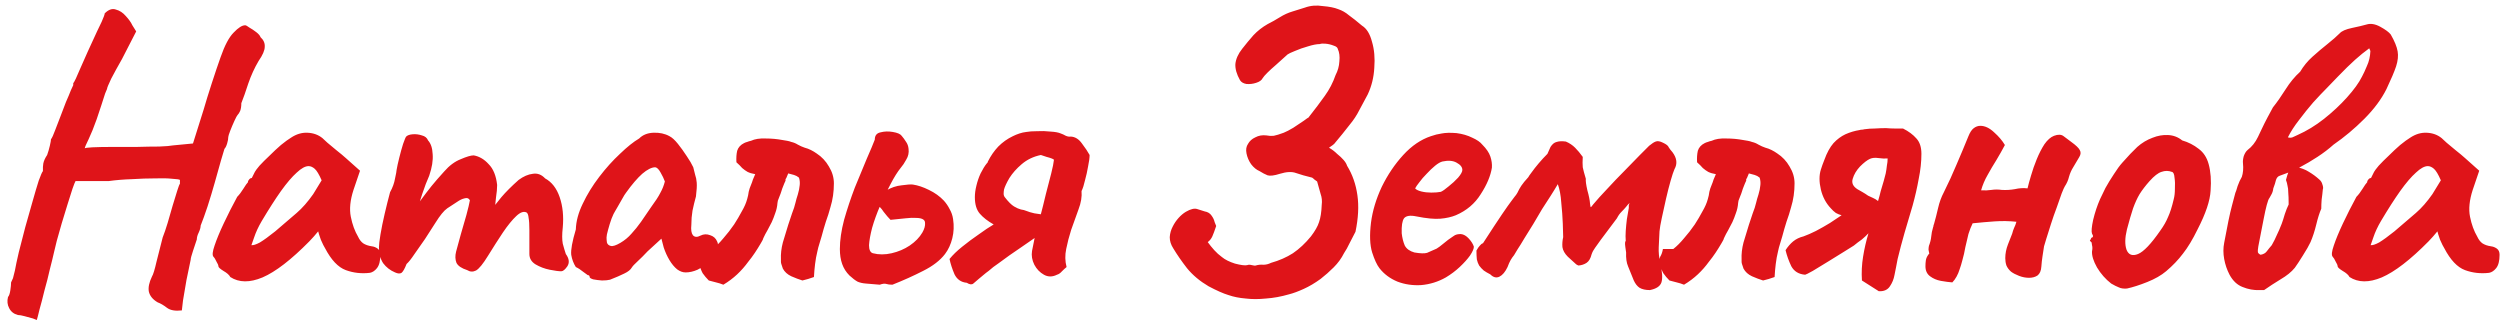 <?xml version="1.0" encoding="UTF-8"?> <svg xmlns="http://www.w3.org/2000/svg" width="228" height="30" viewBox="0 0 228 30" fill="none"> <path d="M3.355 29.185C3.355 29.185 3.238 29.138 3.005 29.045C2.772 28.975 2.515 28.905 2.235 28.835C1.978 28.765 1.78 28.73 1.64 28.73C1.267 28.637 0.998 28.427 0.835 28.1C0.672 27.797 0.637 27.458 0.73 27.085C0.823 26.992 0.893 26.793 0.94 26.49C0.987 26.187 1.01 25.942 1.01 25.755C1.103 25.568 1.162 25.44 1.185 25.37C1.208 25.277 1.267 25.043 1.36 24.67C1.43 24.273 1.547 23.725 1.71 23.025C1.897 22.302 2.095 21.532 2.305 20.715C2.538 19.898 2.76 19.117 2.97 18.37C3.18 17.623 3.367 16.993 3.53 16.48C3.717 15.967 3.845 15.675 3.915 15.605C3.915 15.605 3.915 15.57 3.915 15.5C3.915 15.407 3.915 15.313 3.915 15.22C3.915 15.22 3.927 15.115 3.95 14.905C3.997 14.672 4.113 14.415 4.3 14.135C4.393 13.878 4.475 13.598 4.545 13.295C4.615 12.992 4.65 12.793 4.65 12.7C4.743 12.583 4.872 12.303 5.035 11.86C5.222 11.393 5.397 10.938 5.56 10.495C5.7 10.122 5.852 9.725 6.015 9.305C6.202 8.885 6.353 8.523 6.47 8.22C6.61 7.917 6.68 7.765 6.68 7.765C6.68 7.672 6.68 7.625 6.68 7.625C6.68 7.602 6.68 7.59 6.68 7.59C6.773 7.497 6.995 7.03 7.345 6.19C7.718 5.327 8.22 4.218 8.85 2.865C8.943 2.678 9.083 2.387 9.27 1.99C9.457 1.57 9.55 1.313 9.55 1.22C9.9 0.87 10.238 0.753 10.565 0.87C10.915 0.963 11.218 1.162 11.475 1.465C11.755 1.768 11.953 2.048 12.07 2.305L12.42 2.865L11.125 5.385C10.752 6.038 10.425 6.633 10.145 7.17C9.888 7.707 9.76 8.022 9.76 8.115C9.76 8.115 9.702 8.255 9.585 8.535C9.492 8.815 9.375 9.177 9.235 9.62C9.095 10.04 8.955 10.46 8.815 10.88C8.558 11.603 8.313 12.21 8.08 12.7C7.847 13.167 7.73 13.447 7.73 13.54C7.73 13.493 7.963 13.458 8.43 13.435C8.92 13.412 9.527 13.4 10.25 13.4C10.973 13.4 11.708 13.4 12.455 13.4C13.225 13.377 13.913 13.365 14.52 13.365C15.127 13.342 15.547 13.307 15.78 13.26L17.6 13.085L18.58 9.97C18.767 9.317 19.012 8.523 19.315 7.59C19.618 6.657 19.887 5.863 20.12 5.21C20.493 4.137 20.89 3.39 21.31 2.97C21.73 2.527 22.08 2.305 22.36 2.305C22.43 2.305 22.558 2.375 22.745 2.515C22.955 2.632 23.165 2.772 23.375 2.935C23.585 3.098 23.713 3.25 23.76 3.39C24.04 3.647 24.168 3.938 24.145 4.265C24.145 4.592 23.958 5.023 23.585 5.56C23.212 6.19 22.897 6.878 22.64 7.625C22.407 8.348 22.197 8.943 22.01 9.41C22.01 9.69 21.975 9.923 21.905 10.11C21.835 10.273 21.753 10.402 21.66 10.495C21.613 10.542 21.52 10.717 21.38 11.02C21.24 11.323 21.112 11.627 20.995 11.93C20.878 12.233 20.82 12.42 20.82 12.49C20.82 12.653 20.785 12.852 20.715 13.085C20.645 13.318 20.563 13.482 20.47 13.575C20.423 13.715 20.318 14.065 20.155 14.625C19.992 15.185 19.805 15.85 19.595 16.62C19.385 17.367 19.163 18.102 18.93 18.825C18.697 19.525 18.487 20.108 18.3 20.575C18.3 20.738 18.242 20.948 18.125 21.205C18.008 21.438 17.95 21.648 17.95 21.835C17.857 22.115 17.74 22.465 17.6 22.885C17.46 23.305 17.39 23.573 17.39 23.69C17.273 24.227 17.145 24.845 17.005 25.545C16.888 26.245 16.783 26.863 16.69 27.4C16.62 27.937 16.585 28.24 16.585 28.31C15.978 28.38 15.523 28.298 15.22 28.065C14.917 27.832 14.637 27.668 14.38 27.575C13.937 27.318 13.668 26.992 13.575 26.595C13.505 26.222 13.598 25.767 13.855 25.23C13.972 25.043 14.112 24.588 14.275 23.865C14.462 23.118 14.648 22.383 14.835 21.66C14.975 21.31 15.127 20.867 15.29 20.33C15.453 19.793 15.605 19.268 15.745 18.755C15.908 18.218 16.048 17.763 16.165 17.39C16.282 17.017 16.363 16.807 16.41 16.76C16.41 16.667 16.41 16.585 16.41 16.515C16.41 16.445 16.41 16.41 16.41 16.41C16.363 16.363 16.13 16.328 15.71 16.305C15.29 16.258 14.753 16.247 14.1 16.27C13.47 16.27 12.782 16.293 12.035 16.34C11.288 16.363 10.577 16.422 9.9 16.515C9.643 16.515 9.27 16.515 8.78 16.515C8.313 16.515 7.987 16.515 7.8 16.515C7.543 16.515 7.322 16.515 7.135 16.515C6.972 16.515 6.89 16.515 6.89 16.515C6.843 16.585 6.75 16.818 6.61 17.215C6.493 17.612 6.342 18.09 6.155 18.65C5.992 19.21 5.817 19.782 5.63 20.365C5.467 20.948 5.315 21.485 5.175 21.975C5.058 22.442 4.977 22.78 4.93 22.99C4.837 23.41 4.708 23.935 4.545 24.565C4.405 25.195 4.242 25.837 4.055 26.49C3.892 27.167 3.74 27.75 3.6 28.24C3.483 28.73 3.402 29.045 3.355 29.185ZM21.003 25.265C20.91 25.078 20.7 24.892 20.373 24.705C20.07 24.518 19.919 24.378 19.919 24.285C19.919 24.192 19.86 24.052 19.744 23.865C19.65 23.655 19.557 23.503 19.463 23.41C19.347 23.27 19.382 22.932 19.569 22.395C19.755 21.835 20.035 21.158 20.409 20.365C20.782 19.572 21.19 18.767 21.634 17.95C21.82 17.763 22.007 17.518 22.194 17.215C22.38 16.912 22.52 16.713 22.613 16.62C22.613 16.527 22.648 16.445 22.718 16.375C22.788 16.282 22.87 16.235 22.963 16.235L23.244 15.675C23.29 15.582 23.43 15.395 23.663 15.115C23.92 14.835 24.224 14.532 24.573 14.205C24.924 13.855 25.273 13.528 25.623 13.225C25.997 12.922 26.3 12.7 26.534 12.56C27.023 12.233 27.525 12.082 28.038 12.105C28.575 12.128 29.03 12.292 29.404 12.595C29.474 12.665 29.625 12.805 29.858 13.015C30.115 13.225 30.395 13.458 30.698 13.715C31.025 13.972 31.305 14.205 31.538 14.415L32.834 15.57L32.239 17.32C31.935 18.253 31.854 19.07 31.994 19.77C32.133 20.47 32.355 21.077 32.658 21.59C32.775 21.847 32.927 22.045 33.114 22.185C33.324 22.325 33.592 22.418 33.919 22.465C34.105 22.488 34.28 22.558 34.444 22.675C34.607 22.792 34.688 22.978 34.688 23.235C34.688 23.795 34.584 24.203 34.373 24.46C34.187 24.693 33.977 24.833 33.743 24.88C32.974 24.973 32.239 24.892 31.538 24.635C30.838 24.378 30.209 23.713 29.648 22.64C29.555 22.5 29.427 22.243 29.264 21.87C29.123 21.473 29.042 21.217 29.018 21.1C28.925 21.217 28.797 21.368 28.634 21.555C28.494 21.718 28.354 21.87 28.213 22.01C26.557 23.69 25.134 24.787 23.944 25.3C22.777 25.79 21.797 25.778 21.003 25.265ZM22.928 22.36C23.092 22.383 23.349 22.302 23.698 22.115C24.049 21.905 24.515 21.567 25.099 21.1C25.892 20.423 26.545 19.863 27.058 19.42C27.572 18.977 28.073 18.405 28.564 17.705L29.334 16.445C29.1 15.908 28.89 15.558 28.703 15.395C28.517 15.232 28.33 15.15 28.143 15.15C27.84 15.15 27.479 15.348 27.058 15.745C26.639 16.118 26.16 16.678 25.623 17.425C25.11 18.148 24.527 19.058 23.873 20.155C23.57 20.668 23.337 21.17 23.174 21.66C23.01 22.127 22.928 22.36 22.928 22.36ZM36.029 24.845C35.585 24.658 35.224 24.378 34.944 24.005C34.687 23.608 34.559 23.13 34.559 22.57C34.559 22.337 34.605 21.94 34.699 21.38C34.792 20.82 34.92 20.19 35.084 19.49C35.247 18.79 35.41 18.137 35.574 17.53C35.807 17.11 35.959 16.69 36.029 16.27C36.122 15.85 36.169 15.593 36.169 15.5C36.215 15.22 36.297 14.847 36.414 14.38C36.53 13.913 36.647 13.493 36.764 13.12C36.904 12.723 36.997 12.502 37.044 12.455C37.16 12.338 37.359 12.268 37.639 12.245C37.919 12.222 38.199 12.257 38.479 12.35C38.759 12.42 38.945 12.572 39.039 12.805C39.295 13.085 39.435 13.505 39.459 14.065C39.505 14.625 39.4 15.278 39.144 16.025C38.934 16.492 38.724 17.04 38.514 17.67C38.304 18.3 38.117 18.883 37.954 19.42C37.814 19.933 37.732 20.283 37.709 20.47L36.449 20.435C36.845 20.062 37.219 19.677 37.569 19.28C37.919 18.86 38.175 18.533 38.339 18.3C38.735 17.763 39.074 17.32 39.354 16.97C39.657 16.597 40.042 16.153 40.509 15.64C40.975 15.103 41.477 14.73 42.014 14.52C42.55 14.287 42.947 14.17 43.204 14.17C43.717 14.263 44.172 14.532 44.569 14.975C44.989 15.395 45.245 16.025 45.339 16.865C45.339 17.192 45.304 17.577 45.234 18.02C45.187 18.463 45.164 18.685 45.164 18.685C45.164 18.685 45.35 18.452 45.724 17.985C46.12 17.518 46.645 16.993 47.299 16.41C47.742 16.083 48.174 15.897 48.594 15.85C49.014 15.78 49.387 15.92 49.714 16.27C50.32 16.597 50.764 17.168 51.044 17.985C51.324 18.802 51.417 19.723 51.324 20.75C51.254 21.357 51.254 21.847 51.324 22.22C51.417 22.57 51.51 22.885 51.604 23.165C51.907 23.585 51.954 23.958 51.744 24.285C51.534 24.588 51.347 24.74 51.184 24.74C50.95 24.74 50.6 24.693 50.134 24.6C49.667 24.507 49.235 24.343 48.839 24.11C48.465 23.877 48.279 23.562 48.279 23.165V20.995C48.279 20.482 48.255 20.108 48.209 19.875C48.185 19.618 48.127 19.455 48.034 19.385C47.777 19.245 47.462 19.35 47.089 19.7C46.715 20.05 46.307 20.552 45.864 21.205C45.444 21.835 44.989 22.547 44.499 23.34C44.055 24.063 43.694 24.507 43.414 24.67C43.134 24.81 42.865 24.798 42.609 24.635C42.095 24.472 41.769 24.25 41.629 23.97C41.512 23.667 41.5 23.328 41.594 22.955C41.71 22.558 41.85 22.045 42.014 21.415C42.2 20.785 42.375 20.178 42.539 19.595C42.702 18.988 42.807 18.545 42.854 18.265C42.76 18.078 42.597 18.02 42.364 18.09C42.154 18.137 41.932 18.242 41.699 18.405C41.419 18.592 41.115 18.79 40.789 19C40.485 19.21 40.124 19.653 39.704 20.33C39.424 20.773 39.109 21.263 38.759 21.8C38.409 22.313 38.082 22.78 37.779 23.2C37.499 23.62 37.265 23.912 37.079 24.075C36.915 24.495 36.764 24.763 36.624 24.88C36.484 24.973 36.285 24.962 36.029 24.845ZM55.631 25.51C55.444 25.557 55.199 25.58 54.896 25.58C54.592 25.557 54.324 25.522 54.091 25.475C53.881 25.405 53.776 25.335 53.776 25.265C53.776 25.148 53.717 25.09 53.601 25.09C53.601 25.09 53.472 24.997 53.216 24.81C52.959 24.6 52.726 24.448 52.516 24.355C52.306 24.028 52.166 23.655 52.096 23.235C52.049 22.792 52.189 22.022 52.516 20.925C52.539 20.178 52.749 19.397 53.146 18.58C53.542 17.74 54.044 16.923 54.651 16.13C55.257 15.337 55.887 14.637 56.541 14.03C57.194 13.4 57.777 12.933 58.291 12.63C58.617 12.303 59.049 12.128 59.586 12.105C60.146 12.082 60.636 12.187 61.056 12.42C61.289 12.537 61.546 12.77 61.826 13.12C62.106 13.47 62.374 13.843 62.631 14.24C62.887 14.613 63.086 14.952 63.226 15.255C63.296 15.512 63.354 15.745 63.401 15.955C63.471 16.142 63.517 16.375 63.541 16.655C63.564 16.935 63.541 17.355 63.471 17.915C63.354 18.335 63.249 18.767 63.156 19.21C63.086 19.63 63.051 20.062 63.051 20.505C63.004 20.948 63.051 21.263 63.191 21.45C63.354 21.637 63.587 21.648 63.891 21.485C64.171 21.345 64.462 21.333 64.766 21.45C65.069 21.543 65.279 21.73 65.396 22.01C65.536 22.267 65.501 22.605 65.291 23.025C65.151 23.328 64.929 23.62 64.626 23.9C64.322 24.18 63.984 24.413 63.611 24.6C63.237 24.763 62.876 24.845 62.526 24.845C62.269 24.845 62.012 24.752 61.756 24.565C61.499 24.355 61.266 24.075 61.056 23.725C60.846 23.375 60.671 22.99 60.531 22.57L60.321 21.765L59.061 22.92C58.757 23.247 58.454 23.55 58.151 23.83C57.871 24.087 57.696 24.273 57.626 24.39C57.509 24.6 57.276 24.787 56.926 24.95C56.599 25.113 56.167 25.3 55.631 25.51ZM56.576 22.15C56.972 21.917 57.311 21.637 57.591 21.31C57.894 20.983 58.186 20.622 58.466 20.225C58.746 19.805 59.049 19.362 59.376 18.895C59.772 18.358 60.052 17.927 60.216 17.6C60.402 17.273 60.542 16.923 60.636 16.55C60.542 16.293 60.414 16.025 60.251 15.745C60.087 15.442 59.924 15.278 59.761 15.255C59.434 15.255 59.037 15.453 58.571 15.85C58.127 16.247 57.637 16.818 57.101 17.565C57.007 17.682 56.891 17.868 56.751 18.125C56.611 18.382 56.471 18.627 56.331 18.86C56.214 19.07 56.132 19.21 56.086 19.28C56.016 19.373 55.911 19.595 55.771 19.945C55.654 20.272 55.549 20.61 55.456 20.96C55.362 21.287 55.316 21.52 55.316 21.66C55.316 21.8 55.327 21.952 55.351 22.115C55.397 22.278 55.514 22.383 55.701 22.43C55.887 22.477 56.179 22.383 56.576 22.15ZM65.971 25.965C65.737 25.872 65.516 25.802 65.306 25.755C65.096 25.708 64.874 25.65 64.641 25.58C64.431 25.37 64.244 25.148 64.081 24.915C63.941 24.658 63.847 24.39 63.801 24.11C63.708 23.807 63.708 23.573 63.801 23.41C63.917 23.223 63.999 22.99 64.046 22.71C64.209 22.71 64.361 22.71 64.501 22.71C64.664 22.71 64.828 22.71 64.991 22.71C65.317 22.453 65.644 22.127 65.971 21.73C66.321 21.333 66.647 20.913 66.951 20.47C67.207 20.073 67.441 19.677 67.651 19.28C67.884 18.883 68.047 18.51 68.141 18.16C68.211 17.927 68.257 17.705 68.281 17.495C68.328 17.285 68.397 17.075 68.491 16.865C68.561 16.702 68.619 16.538 68.666 16.375C68.736 16.212 68.806 16.048 68.876 15.885C68.596 15.838 68.362 15.768 68.176 15.675C68.013 15.582 67.849 15.465 67.686 15.325C67.546 15.162 67.371 14.987 67.161 14.8C67.138 14.403 67.161 14.053 67.231 13.75C67.324 13.447 67.534 13.213 67.861 13.05C67.954 13.003 68.047 12.968 68.141 12.945C68.257 12.898 68.374 12.863 68.491 12.84C68.841 12.677 69.284 12.607 69.821 12.63C70.358 12.63 70.871 12.677 71.361 12.77C71.501 12.793 71.641 12.817 71.781 12.84C71.921 12.863 72.049 12.898 72.166 12.945C72.376 12.992 72.574 13.073 72.761 13.19C72.971 13.307 73.181 13.4 73.391 13.47C73.578 13.517 73.764 13.587 73.951 13.68C74.138 13.773 74.312 13.878 74.476 13.995C74.942 14.298 75.316 14.695 75.596 15.185C75.899 15.675 76.051 16.188 76.051 16.725C76.051 17.495 75.946 18.218 75.736 18.895C75.619 19.338 75.479 19.782 75.316 20.225C75.176 20.668 75.047 21.112 74.931 21.555C74.861 21.788 74.791 22.022 74.721 22.255C74.651 22.465 74.593 22.687 74.546 22.92C74.453 23.293 74.382 23.678 74.336 24.075C74.289 24.448 74.254 24.845 74.231 25.265C74.067 25.312 73.892 25.37 73.706 25.44C73.543 25.487 73.368 25.533 73.181 25.58C72.877 25.487 72.539 25.358 72.166 25.195C71.816 25.032 71.559 24.798 71.396 24.495C71.373 24.425 71.349 24.355 71.326 24.285C71.302 24.215 71.279 24.145 71.256 24.075C71.233 24.005 71.221 23.935 71.221 23.865C71.221 23.795 71.221 23.725 71.221 23.655C71.198 23.165 71.256 22.652 71.396 22.115C71.559 21.555 71.722 21.018 71.886 20.505C72.002 20.132 72.119 19.782 72.236 19.455C72.376 19.105 72.481 18.778 72.551 18.475C72.597 18.265 72.668 18.02 72.761 17.74C72.854 17.437 72.912 17.145 72.936 16.865C72.959 16.632 72.936 16.41 72.866 16.2C72.726 16.083 72.574 16.002 72.411 15.955C72.248 15.908 72.073 15.862 71.886 15.815C71.886 15.815 71.828 15.955 71.711 16.235C71.688 16.258 71.664 16.293 71.641 16.34C71.641 16.387 71.641 16.433 71.641 16.48C71.571 16.62 71.501 16.783 71.431 16.97C71.361 17.133 71.302 17.297 71.256 17.46C71.233 17.53 71.209 17.6 71.186 17.67C71.162 17.74 71.139 17.798 71.116 17.845C71.046 18.008 70.987 18.16 70.941 18.3C70.918 18.417 70.906 18.487 70.906 18.51C70.882 18.837 70.812 19.152 70.696 19.455C70.603 19.735 70.498 20.003 70.381 20.26C70.264 20.493 70.136 20.738 69.996 20.995C69.856 21.228 69.728 21.473 69.611 21.73C69.588 21.823 69.552 21.905 69.506 21.975C69.459 22.045 69.412 22.127 69.366 22.22C69.203 22.5 69.028 22.78 68.841 23.06C68.654 23.34 68.456 23.608 68.246 23.865C67.942 24.285 67.604 24.67 67.231 25.02C66.858 25.37 66.438 25.685 65.971 25.965ZM80.236 25.965C79.699 25.918 79.279 25.883 78.975 25.86C78.672 25.837 78.415 25.778 78.206 25.685C77.996 25.568 77.751 25.382 77.471 25.125C77.167 24.822 76.945 24.472 76.805 24.075C76.665 23.678 76.596 23.223 76.596 22.71C76.596 21.917 76.724 21.03 76.981 20.05C77.26 19.07 77.587 18.09 77.96 17.11C78.357 16.13 78.719 15.255 79.046 14.485C79.395 13.692 79.641 13.108 79.781 12.735C79.781 12.362 79.956 12.14 80.305 12.07C80.656 11.977 81.029 11.965 81.425 12.035C81.846 12.105 82.114 12.222 82.231 12.385C82.371 12.548 82.499 12.723 82.615 12.91C82.755 13.097 82.837 13.318 82.861 13.575C82.907 13.925 82.837 14.252 82.65 14.555C82.487 14.858 82.324 15.103 82.16 15.29C81.857 15.663 81.542 16.165 81.216 16.795C80.889 17.402 80.574 18.055 80.27 18.755C79.967 19.455 79.722 20.132 79.535 20.785C79.372 21.415 79.279 21.94 79.255 22.36C79.255 22.78 79.372 23.025 79.606 23.095C80.142 23.235 80.714 23.235 81.32 23.095C81.927 22.955 82.475 22.722 82.966 22.395C83.479 22.045 83.864 21.648 84.121 21.205C84.307 20.878 84.389 20.587 84.365 20.33C84.365 20.05 84.121 19.898 83.63 19.875C83.304 19.852 82.954 19.863 82.581 19.91C82.207 19.957 81.752 20.003 81.216 20.05C81.029 19.863 80.819 19.618 80.585 19.315C80.376 18.988 80.177 18.79 79.99 18.72C80.084 18.113 80.352 17.67 80.796 17.39C81.262 17.11 81.74 16.947 82.231 16.9C82.721 16.83 83.059 16.807 83.246 16.83C83.712 16.9 84.202 17.063 84.716 17.32C85.252 17.577 85.707 17.903 86.081 18.3C86.29 18.533 86.466 18.79 86.606 19.07C86.769 19.35 86.874 19.653 86.921 19.98C87.014 20.587 86.99 21.17 86.85 21.73C86.71 22.29 86.489 22.768 86.186 23.165C85.742 23.748 85.077 24.262 84.191 24.705C83.327 25.148 82.394 25.568 81.391 25.965C81.157 25.965 80.971 25.942 80.831 25.895C80.691 25.848 80.492 25.872 80.236 25.965ZM97.657 12.455C98.053 12.478 98.392 12.688 98.672 13.085C98.975 13.482 99.208 13.832 99.372 14.135C99.372 14.392 99.325 14.742 99.232 15.185C99.162 15.605 99.068 16.025 98.952 16.445C98.858 16.865 98.753 17.192 98.637 17.425C98.683 17.938 98.59 18.498 98.357 19.105C98.147 19.712 97.925 20.33 97.692 20.96C97.505 21.543 97.353 22.127 97.237 22.71C97.12 23.27 97.132 23.818 97.272 24.355C97.155 24.448 97.015 24.577 96.852 24.74C96.712 24.903 96.56 25.008 96.397 25.055C95.977 25.265 95.58 25.265 95.207 25.055C94.833 24.845 94.542 24.542 94.332 24.145C94.122 23.725 94.052 23.305 94.122 22.885C94.168 22.628 94.25 22.22 94.367 21.66C94.507 21.1 94.67 20.482 94.857 19.805C95.043 19.105 95.218 18.405 95.382 17.705C95.568 17.005 95.732 16.375 95.872 15.815C96.012 15.255 96.093 14.847 96.117 14.59C96.117 14.543 96.047 14.497 95.907 14.45C95.79 14.403 95.638 14.357 95.452 14.31C95.265 14.24 95.09 14.182 94.927 14.135C94.25 14.275 93.667 14.555 93.177 14.975C92.71 15.372 92.337 15.792 92.057 16.235C91.8 16.678 91.637 17.028 91.567 17.285C91.543 17.425 91.532 17.553 91.532 17.67C91.532 17.787 91.567 17.892 91.637 17.985C91.963 18.405 92.243 18.685 92.477 18.825C92.71 18.965 92.92 19.058 93.107 19.105C93.293 19.128 93.468 19.175 93.632 19.245C93.795 19.315 94.028 19.385 94.332 19.455C94.658 19.502 94.973 19.548 95.277 19.595C95.58 19.642 95.778 19.677 95.872 19.7C96.152 19.863 96.163 20.108 95.907 20.435C95.65 20.738 95.358 21.007 95.032 21.24C94.448 21.637 93.807 22.08 93.107 22.57C92.407 23.037 91.73 23.515 91.077 24.005C90.913 24.122 90.75 24.238 90.587 24.355C90.447 24.472 90.307 24.588 90.167 24.705C90.003 24.822 89.84 24.95 89.677 25.09C89.537 25.207 89.397 25.323 89.257 25.44C89.093 25.58 88.93 25.72 88.767 25.86C88.627 25.977 88.428 25.953 88.172 25.79C87.658 25.743 87.285 25.487 87.052 25.02C86.842 24.53 86.69 24.063 86.597 23.62C86.9 23.247 87.285 22.873 87.752 22.5C88.242 22.103 88.743 21.73 89.257 21.38C89.77 21.007 90.225 20.703 90.622 20.47C90.085 20.167 89.665 19.84 89.362 19.49C89.058 19.14 88.907 18.638 88.907 17.985C88.907 17.658 88.953 17.308 89.047 16.935C89.14 16.538 89.268 16.165 89.432 15.815C89.618 15.442 89.805 15.138 89.992 14.905C90.038 14.858 90.062 14.835 90.062 14.835C90.062 14.812 90.073 14.777 90.097 14.73C90.353 14.217 90.668 13.762 91.042 13.365C91.438 12.968 91.882 12.653 92.372 12.42C92.558 12.327 92.757 12.245 92.967 12.175C93.177 12.105 93.387 12.058 93.597 12.035C93.853 11.988 94.18 11.965 94.577 11.965C94.997 11.942 95.405 11.953 95.802 12C96.222 12.023 96.537 12.082 96.747 12.175C96.887 12.222 97.038 12.292 97.202 12.385C97.365 12.455 97.517 12.478 97.657 12.455ZM113.611 27.225C113.028 27.178 112.503 27.073 112.036 26.91C111.569 26.77 110.963 26.502 110.216 26.105C109.423 25.638 108.769 25.09 108.256 24.46C107.766 23.83 107.346 23.223 106.996 22.64C106.786 22.313 106.681 21.975 106.681 21.625C106.704 21.275 106.798 20.948 106.961 20.645C107.101 20.365 107.276 20.108 107.486 19.875C107.696 19.642 107.918 19.455 108.151 19.315C108.594 19.058 108.944 18.977 109.201 19.07C109.481 19.163 109.703 19.233 109.866 19.28C110.146 19.327 110.356 19.455 110.496 19.665C110.636 19.852 110.729 20.05 110.776 20.26C110.846 20.447 110.893 20.563 110.916 20.61C110.776 21.03 110.659 21.345 110.566 21.555C110.473 21.765 110.333 21.94 110.146 22.08C110.333 22.337 110.531 22.582 110.741 22.815C110.951 23.048 111.184 23.258 111.441 23.445C111.721 23.678 112.118 23.877 112.631 24.04C113.168 24.18 113.541 24.227 113.751 24.18C113.844 24.133 113.984 24.133 114.171 24.18C114.358 24.227 114.474 24.238 114.521 24.215C114.754 24.145 114.988 24.122 115.221 24.145C115.454 24.145 115.688 24.087 115.921 23.97C116.668 23.76 117.333 23.468 117.916 23.095C118.499 22.698 119.048 22.185 119.561 21.555C119.934 21.065 120.179 20.633 120.296 20.26C120.436 19.863 120.518 19.338 120.541 18.685C120.588 18.335 120.553 17.997 120.436 17.67C120.343 17.32 120.238 16.947 120.121 16.55C120.051 16.503 119.969 16.445 119.876 16.375C119.806 16.305 119.736 16.247 119.666 16.2C119.083 16.06 118.593 15.92 118.196 15.78C117.823 15.64 117.333 15.663 116.726 15.85C116.213 16.013 115.839 16.06 115.606 15.99C115.373 15.897 115.128 15.768 114.871 15.605C114.591 15.488 114.334 15.278 114.101 14.975C113.891 14.672 113.751 14.345 113.681 13.995C113.611 13.645 113.658 13.353 113.821 13.12C113.961 12.863 114.183 12.665 114.486 12.525C114.789 12.362 115.128 12.303 115.501 12.35C115.734 12.397 115.956 12.408 116.166 12.385C116.399 12.338 116.703 12.245 117.076 12.105C117.309 12.012 117.601 11.86 117.951 11.65C118.301 11.417 118.616 11.207 118.896 11.02C119.176 10.81 119.316 10.717 119.316 10.74C119.923 9.97 120.424 9.305 120.821 8.745C121.241 8.162 121.568 7.532 121.801 6.855C122.011 6.458 122.128 6.038 122.151 5.595C122.198 5.152 122.151 4.778 122.011 4.475C121.988 4.335 121.859 4.23 121.626 4.16C121.393 4.067 121.148 4.008 120.891 3.985C120.658 3.962 120.483 3.973 120.366 4.02C120.086 4.02 119.724 4.09 119.281 4.23C118.861 4.347 118.464 4.487 118.091 4.65C117.741 4.79 117.519 4.895 117.426 4.965C117.053 5.292 116.703 5.607 116.376 5.91C116.049 6.19 115.781 6.435 115.571 6.645C115.361 6.855 115.221 7.018 115.151 7.135C115.058 7.322 114.859 7.462 114.556 7.555C114.276 7.648 113.984 7.683 113.681 7.66C113.401 7.613 113.203 7.497 113.086 7.31C112.783 6.773 112.643 6.283 112.666 5.84C112.713 5.373 112.923 4.907 113.296 4.44C113.623 4.02 113.961 3.612 114.311 3.215C114.684 2.818 115.116 2.48 115.606 2.2C115.979 2.013 116.353 1.803 116.726 1.57C117.099 1.337 117.484 1.162 117.881 1.045C118.114 0.975 118.488 0.858 119.001 0.695C119.514 0.508 120.063 0.462 120.646 0.555C121.229 0.602 121.696 0.695 122.046 0.835C122.396 0.952 122.723 1.138 123.026 1.395C123.353 1.628 123.749 1.943 124.216 2.34C124.636 2.597 124.939 3.087 125.126 3.81C125.336 4.51 125.406 5.303 125.336 6.19C125.289 7.053 125.091 7.858 124.741 8.605C124.484 9.072 124.228 9.55 123.971 10.04C123.738 10.507 123.446 10.95 123.096 11.37C122.863 11.673 122.641 11.953 122.431 12.21C122.244 12.443 122.023 12.712 121.766 13.015C121.743 13.062 121.673 13.132 121.556 13.225C121.463 13.295 121.346 13.377 121.206 13.47C121.486 13.633 121.731 13.82 121.941 14.03C122.174 14.217 122.373 14.403 122.536 14.59C122.699 14.777 122.804 14.952 122.851 15.115C123.341 15.908 123.656 16.807 123.796 17.81C123.936 18.79 123.878 19.898 123.621 21.135C123.411 21.532 123.224 21.893 123.061 22.22C122.921 22.523 122.758 22.815 122.571 23.095C122.338 23.562 122.023 23.993 121.626 24.39C121.253 24.763 120.856 25.113 120.436 25.44C119.923 25.813 119.409 26.117 118.896 26.35C118.383 26.583 117.939 26.747 117.566 26.84C116.843 27.05 116.143 27.178 115.466 27.225C114.789 27.295 114.171 27.295 113.611 27.225ZM131.861 25.3C131.161 25.697 130.414 25.93 129.621 26C128.851 26.047 128.128 25.942 127.451 25.685C126.774 25.405 126.226 24.997 125.806 24.46C125.573 24.157 125.351 23.678 125.141 23.025C124.931 22.348 124.896 21.438 125.036 20.295C125.176 19.222 125.503 18.137 126.016 17.04C126.553 15.943 127.206 14.975 127.976 14.135C128.746 13.295 129.586 12.723 130.496 12.42C130.823 12.303 131.149 12.222 131.476 12.175C131.826 12.105 132.281 12.093 132.841 12.14C133.378 12.21 133.856 12.35 134.276 12.56C134.696 12.747 134.999 12.957 135.186 13.19C135.559 13.563 135.804 13.925 135.921 14.275C136.038 14.625 136.084 14.963 136.061 15.29C135.944 16.037 135.606 16.842 135.046 17.705C134.509 18.568 133.751 19.21 132.771 19.63C132.374 19.793 131.908 19.898 131.371 19.945C130.834 19.992 130.099 19.922 129.166 19.735C128.606 19.618 128.233 19.677 128.046 19.91C127.883 20.143 127.813 20.598 127.836 21.275C127.883 21.695 127.976 22.068 128.116 22.395C128.279 22.698 128.571 22.908 128.991 23.025C129.528 23.118 129.913 23.13 130.146 23.06C130.379 22.967 130.671 22.838 131.021 22.675C131.208 22.558 131.383 22.43 131.546 22.29C131.733 22.15 131.908 22.01 132.071 21.87C132.258 21.73 132.409 21.625 132.526 21.555C132.643 21.462 132.759 21.403 132.876 21.38C132.993 21.357 133.109 21.345 133.226 21.345C133.483 21.368 133.728 21.508 133.961 21.765C134.194 22.022 134.346 22.267 134.416 22.5C134.416 22.687 134.299 22.955 134.066 23.305C133.833 23.632 133.518 23.982 133.121 24.355C132.748 24.705 132.328 25.02 131.861 25.3ZM131.406 17.495C131.569 17.425 131.803 17.262 132.106 17.005C132.433 16.748 132.724 16.48 132.981 16.2C133.238 15.897 133.366 15.663 133.366 15.5C133.366 15.243 133.191 15.022 132.841 14.835C132.514 14.648 132.083 14.613 131.546 14.73C131.359 14.777 131.138 14.905 130.881 15.115C130.624 15.325 130.368 15.57 130.111 15.85C129.854 16.107 129.633 16.363 129.446 16.62C129.259 16.853 129.131 17.04 129.061 17.18C129.154 17.297 129.341 17.39 129.621 17.46C129.901 17.53 130.204 17.565 130.531 17.565C130.881 17.565 131.173 17.542 131.406 17.495ZM150.472 26.455C150.076 26.455 149.761 26.385 149.527 26.245C149.317 26.105 149.142 25.883 149.002 25.58C148.792 25.043 148.617 24.612 148.477 24.285C148.337 23.958 148.279 23.538 148.302 23.025C148.302 23.025 148.279 22.862 148.232 22.535C148.186 22.208 148.197 22.022 148.267 21.975C148.244 21.695 148.244 21.392 148.267 21.065C148.291 20.715 148.326 20.353 148.372 19.98C148.442 19.607 148.501 19.268 148.547 18.965C148.547 18.872 148.547 18.79 148.547 18.72C148.571 18.65 148.594 18.58 148.617 18.51C148.571 18.557 148.512 18.615 148.442 18.685C148.396 18.732 148.349 18.79 148.302 18.86C148.209 18.977 148.069 19.128 147.882 19.315C147.719 19.478 147.579 19.677 147.462 19.91L145.992 21.87C145.782 22.15 145.607 22.395 145.467 22.605C145.327 22.792 145.222 22.99 145.152 23.2C145.059 23.573 144.907 23.83 144.697 23.97C144.487 24.11 144.242 24.192 143.962 24.215C143.939 24.215 143.869 24.18 143.752 24.11C143.636 24.017 143.379 23.783 142.982 23.41C142.702 23.13 142.539 22.838 142.492 22.535C142.469 22.232 142.492 21.928 142.562 21.625C142.562 21.392 142.551 20.983 142.527 20.4C142.504 19.793 142.457 19.152 142.387 18.475C142.341 17.798 142.236 17.238 142.072 16.795C141.979 16.958 141.874 17.133 141.757 17.32C141.641 17.507 141.524 17.693 141.407 17.88C141.174 18.23 140.917 18.627 140.637 19.07C140.381 19.513 140.112 19.968 139.832 20.435C139.552 20.878 139.284 21.31 139.027 21.73C138.794 22.127 138.584 22.465 138.397 22.745C138.234 23.002 138.129 23.177 138.082 23.27C137.966 23.41 137.861 23.562 137.767 23.725C137.674 23.888 137.581 24.098 137.487 24.355C137.277 24.798 137.032 25.09 136.752 25.23C136.472 25.37 136.192 25.3 135.912 25.02C135.679 24.903 135.481 24.787 135.317 24.67C135.154 24.53 135.014 24.378 134.897 24.215C134.804 24.052 134.734 23.865 134.687 23.655C134.664 23.422 134.652 23.153 134.652 22.85C134.769 22.64 134.874 22.488 134.967 22.395C135.061 22.278 135.154 22.208 135.247 22.185C136.017 20.995 136.601 20.108 136.997 19.525C137.394 18.942 137.674 18.545 137.837 18.335C138.001 18.102 138.106 17.962 138.152 17.915C138.222 17.845 138.304 17.728 138.397 17.565C138.491 17.355 138.607 17.145 138.747 16.935C138.887 16.725 139.097 16.468 139.377 16.165C139.424 16.072 139.529 15.92 139.692 15.71C139.856 15.477 140.066 15.208 140.322 14.905C140.579 14.602 140.847 14.31 141.127 14.03C141.174 13.913 141.221 13.808 141.267 13.715C141.314 13.598 141.361 13.493 141.407 13.4C141.571 13.143 141.757 12.992 141.967 12.945C142.177 12.875 142.457 12.863 142.807 12.91C143.134 13.05 143.414 13.237 143.647 13.47C143.881 13.703 144.114 13.983 144.347 14.31C144.324 14.683 144.324 14.998 144.347 15.255C144.394 15.488 144.487 15.838 144.627 16.305C144.604 16.492 144.651 16.842 144.767 17.355C144.907 17.845 144.989 18.253 145.012 18.58C145.036 18.79 145.059 18.895 145.082 18.895C145.106 18.895 145.176 18.813 145.292 18.65C145.642 18.23 146.074 17.752 146.587 17.215C147.101 16.655 147.626 16.107 148.162 15.57C148.699 15.01 149.166 14.532 149.562 14.135C149.982 13.715 150.262 13.435 150.402 13.295C150.659 13.085 150.857 12.957 150.997 12.91C151.161 12.84 151.382 12.875 151.662 13.015C151.966 13.155 152.141 13.295 152.187 13.435C152.257 13.552 152.374 13.703 152.537 13.89C152.934 14.427 152.992 14.94 152.712 15.43C152.619 15.64 152.502 15.99 152.362 16.48C152.222 16.97 152.082 17.518 151.942 18.125C151.802 18.732 151.674 19.315 151.557 19.875C151.441 20.412 151.371 20.82 151.347 21.1C151.324 21.59 151.301 22.068 151.277 22.535C151.254 23.002 151.301 23.48 151.417 23.97C151.604 24.81 151.639 25.405 151.522 25.755C151.406 26.105 151.056 26.338 150.472 26.455ZM153.583 25.965C153.35 25.872 153.128 25.802 152.918 25.755C152.708 25.708 152.486 25.65 152.253 25.58C152.043 25.37 151.856 25.148 151.693 24.915C151.553 24.658 151.46 24.39 151.413 24.11C151.32 23.807 151.32 23.573 151.413 23.41C151.53 23.223 151.611 22.99 151.658 22.71C151.821 22.71 151.973 22.71 152.113 22.71C152.276 22.71 152.44 22.71 152.603 22.71C152.93 22.453 153.256 22.127 153.583 21.73C153.933 21.333 154.26 20.913 154.563 20.47C154.82 20.073 155.053 19.677 155.263 19.28C155.496 18.883 155.66 18.51 155.753 18.16C155.823 17.927 155.87 17.705 155.893 17.495C155.94 17.285 156.01 17.075 156.103 16.865C156.173 16.702 156.231 16.538 156.278 16.375C156.348 16.212 156.418 16.048 156.488 15.885C156.208 15.838 155.975 15.768 155.788 15.675C155.625 15.582 155.461 15.465 155.298 15.325C155.158 15.162 154.983 14.987 154.773 14.8C154.75 14.403 154.773 14.053 154.843 13.75C154.936 13.447 155.146 13.213 155.473 13.05C155.566 13.003 155.66 12.968 155.753 12.945C155.87 12.898 155.986 12.863 156.103 12.84C156.453 12.677 156.896 12.607 157.433 12.63C157.97 12.63 158.483 12.677 158.973 12.77C159.113 12.793 159.253 12.817 159.393 12.84C159.533 12.863 159.661 12.898 159.778 12.945C159.988 12.992 160.186 13.073 160.373 13.19C160.583 13.307 160.793 13.4 161.003 13.47C161.19 13.517 161.376 13.587 161.563 13.68C161.75 13.773 161.925 13.878 162.088 13.995C162.555 14.298 162.928 14.695 163.208 15.185C163.511 15.675 163.663 16.188 163.663 16.725C163.663 17.495 163.558 18.218 163.348 18.895C163.231 19.338 163.091 19.782 162.928 20.225C162.788 20.668 162.66 21.112 162.543 21.555C162.473 21.788 162.403 22.022 162.333 22.255C162.263 22.465 162.205 22.687 162.158 22.92C162.065 23.293 161.995 23.678 161.948 24.075C161.901 24.448 161.866 24.845 161.843 25.265C161.68 25.312 161.505 25.37 161.318 25.44C161.155 25.487 160.98 25.533 160.793 25.58C160.49 25.487 160.151 25.358 159.778 25.195C159.428 25.032 159.171 24.798 159.008 24.495C158.985 24.425 158.961 24.355 158.938 24.285C158.915 24.215 158.891 24.145 158.868 24.075C158.845 24.005 158.833 23.935 158.833 23.865C158.833 23.795 158.833 23.725 158.833 23.655C158.81 23.165 158.868 22.652 159.008 22.115C159.171 21.555 159.335 21.018 159.498 20.505C159.615 20.132 159.731 19.782 159.848 19.455C159.988 19.105 160.093 18.778 160.163 18.475C160.21 18.265 160.28 18.02 160.373 17.74C160.466 17.437 160.525 17.145 160.548 16.865C160.571 16.632 160.548 16.41 160.478 16.2C160.338 16.083 160.186 16.002 160.023 15.955C159.86 15.908 159.685 15.862 159.498 15.815C159.498 15.815 159.44 15.955 159.323 16.235C159.3 16.258 159.276 16.293 159.253 16.34C159.253 16.387 159.253 16.433 159.253 16.48C159.183 16.62 159.113 16.783 159.043 16.97C158.973 17.133 158.915 17.297 158.868 17.46C158.845 17.53 158.821 17.6 158.798 17.67C158.775 17.74 158.751 17.798 158.728 17.845C158.658 18.008 158.6 18.16 158.553 18.3C158.53 18.417 158.518 18.487 158.518 18.51C158.495 18.837 158.425 19.152 158.308 19.455C158.215 19.735 158.11 20.003 157.993 20.26C157.876 20.493 157.748 20.738 157.608 20.995C157.468 21.228 157.34 21.473 157.223 21.73C157.2 21.823 157.165 21.905 157.118 21.975C157.071 22.045 157.025 22.127 156.978 22.22C156.815 22.5 156.64 22.78 156.453 23.06C156.266 23.34 156.068 23.608 155.858 23.865C155.555 24.285 155.216 24.67 154.843 25.02C154.47 25.37 154.05 25.685 153.583 25.965ZM172.153 14.45C171.919 14.473 171.639 14.462 171.313 14.415C171.009 14.368 170.753 14.392 170.543 14.485C170.286 14.602 169.983 14.835 169.633 15.185C169.306 15.535 169.084 15.908 168.968 16.305C168.851 16.678 168.991 16.993 169.388 17.25C169.551 17.343 169.714 17.437 169.878 17.53C170.041 17.623 170.204 17.728 170.368 17.845C170.531 17.915 170.683 17.985 170.823 18.055C170.986 18.125 171.138 18.218 171.278 18.335C171.371 18.032 171.453 17.728 171.523 17.425C171.616 17.098 171.709 16.783 171.803 16.48C171.873 16.247 171.931 16.025 171.978 15.815C172.024 15.582 172.059 15.348 172.083 15.115C172.129 14.882 172.153 14.66 172.153 14.45ZM171.348 26.56C171.091 26.397 170.834 26.233 170.578 26.07C170.321 25.907 170.064 25.743 169.808 25.58C169.761 24.857 169.796 24.133 169.913 23.41C170.029 22.687 170.193 21.975 170.403 21.275C170.309 21.368 170.216 21.462 170.123 21.555C170.029 21.648 169.924 21.742 169.808 21.835C169.691 21.928 169.563 22.022 169.423 22.115C169.306 22.208 169.189 22.302 169.073 22.395C168.956 22.465 168.676 22.64 168.233 22.92C167.789 23.2 167.299 23.503 166.763 23.83C166.226 24.157 165.748 24.448 165.328 24.705C164.908 24.938 164.674 25.055 164.628 25.055C164.044 25.008 163.624 24.752 163.368 24.285C163.134 23.795 162.959 23.305 162.843 22.815C163.053 22.488 163.286 22.22 163.543 22.01C163.799 21.8 164.114 21.648 164.488 21.555C164.814 21.438 165.188 21.275 165.608 21.065C166.051 20.832 166.483 20.587 166.903 20.33C167.323 20.05 167.673 19.817 167.953 19.63C167.766 19.583 167.591 19.513 167.428 19.42C167.264 19.303 167.113 19.163 166.973 19C166.529 18.533 166.226 17.962 166.063 17.285C165.899 16.585 165.899 15.978 166.063 15.465C166.109 15.325 166.156 15.185 166.203 15.045C166.273 14.882 166.331 14.73 166.378 14.59C166.494 14.263 166.623 13.972 166.763 13.715C166.903 13.458 167.054 13.237 167.218 13.05C167.544 12.7 167.906 12.432 168.303 12.245C168.723 12.058 169.154 11.93 169.598 11.86C169.668 11.837 169.738 11.825 169.808 11.825C169.878 11.825 169.948 11.813 170.018 11.79C170.344 11.743 170.671 11.72 170.998 11.72C171.348 11.697 171.686 11.685 172.013 11.685C172.269 11.708 172.526 11.72 172.783 11.72C173.063 11.72 173.319 11.72 173.553 11.72C174.066 11.977 174.474 12.28 174.778 12.63C175.081 12.957 175.233 13.423 175.233 14.03C175.233 14.753 175.151 15.512 174.988 16.305C174.848 17.098 174.661 17.915 174.428 18.755C174.194 19.572 173.949 20.4 173.693 21.24C173.459 22.057 173.249 22.85 173.063 23.62C173.016 23.853 172.969 24.098 172.923 24.355C172.876 24.588 172.829 24.822 172.783 25.055C172.713 25.452 172.573 25.802 172.363 26.105C172.153 26.432 171.814 26.583 171.348 26.56ZM178.051 25.755C177.747 25.732 177.397 25.685 177.001 25.615C176.627 25.545 176.301 25.405 176.021 25.195C175.741 24.985 175.601 24.682 175.601 24.285C175.601 24.098 175.612 23.923 175.636 23.76C175.659 23.597 175.717 23.445 175.811 23.305C175.834 23.258 175.857 23.223 175.881 23.2C175.904 23.177 175.927 23.153 175.951 23.13C175.927 23.013 175.904 22.897 175.881 22.78C175.881 22.663 175.892 22.547 175.916 22.43C176.032 22.127 176.102 21.847 176.126 21.59C176.149 21.31 176.207 21.018 176.301 20.715C176.324 20.668 176.336 20.622 176.336 20.575C176.336 20.528 176.347 20.493 176.371 20.47C176.511 19.98 176.639 19.478 176.756 18.965C176.872 18.452 177.047 17.973 177.281 17.53C177.701 16.69 178.086 15.85 178.436 15.01C178.809 14.147 179.171 13.283 179.521 12.42C179.661 12.07 179.824 11.825 180.011 11.685C180.197 11.545 180.396 11.475 180.606 11.475C181.026 11.475 181.446 11.673 181.866 12.07C182.286 12.443 182.612 12.828 182.846 13.225C182.612 13.668 182.356 14.123 182.076 14.59C181.796 15.033 181.527 15.488 181.271 15.955C181.014 16.398 180.816 16.865 180.676 17.355C181.002 17.378 181.317 17.367 181.621 17.32C181.924 17.273 182.239 17.273 182.566 17.32C182.962 17.343 183.359 17.32 183.756 17.25C184.152 17.157 184.537 17.133 184.911 17.18C184.981 16.877 185.086 16.492 185.226 16.025C185.366 15.535 185.541 15.033 185.751 14.52C185.961 14.007 186.194 13.552 186.451 13.155C186.731 12.758 187.022 12.502 187.326 12.385C187.699 12.245 187.991 12.257 188.201 12.42C188.411 12.583 188.644 12.758 188.901 12.945C189.321 13.248 189.577 13.493 189.671 13.68C189.787 13.867 189.776 14.077 189.636 14.31C189.519 14.52 189.332 14.835 189.076 15.255C188.912 15.512 188.784 15.803 188.691 16.13C188.621 16.433 188.492 16.725 188.306 17.005C188.259 17.075 188.166 17.285 188.026 17.635C187.909 17.985 187.757 18.417 187.571 18.93C187.384 19.42 187.209 19.922 187.046 20.435C186.882 20.925 186.742 21.368 186.626 21.765C186.509 22.138 186.439 22.372 186.416 22.465C186.369 22.768 186.322 23.072 186.276 23.375C186.229 23.678 186.194 23.993 186.171 24.32C186.147 24.693 186.031 24.962 185.821 25.125C185.611 25.265 185.354 25.335 185.051 25.335C184.747 25.335 184.444 25.277 184.141 25.16C183.837 25.043 183.592 24.915 183.406 24.775C183.219 24.612 183.079 24.425 182.986 24.215C182.916 24.005 182.881 23.783 182.881 23.55C182.881 23.13 182.962 22.71 183.126 22.29C183.289 21.87 183.417 21.543 183.511 21.31C183.557 21.123 183.616 20.948 183.686 20.785C183.779 20.598 183.849 20.412 183.896 20.225C183.242 20.155 182.577 20.143 181.901 20.19C181.247 20.237 180.582 20.295 179.906 20.365C179.766 20.645 179.637 20.972 179.521 21.345C179.427 21.718 179.334 22.115 179.241 22.535C179.171 22.955 179.077 23.363 178.961 23.76C178.891 24.04 178.809 24.308 178.716 24.565C178.646 24.798 178.552 25.02 178.436 25.23C178.319 25.44 178.191 25.615 178.051 25.755ZM193.976 26.315C193.673 26.338 193.428 26.303 193.241 26.21C193.054 26.14 192.821 26.023 192.541 25.86C192.028 25.463 191.596 24.973 191.246 24.39C190.919 23.807 190.768 23.317 190.791 22.92C190.838 22.71 190.838 22.523 190.791 22.36C190.768 22.197 190.756 22.115 190.756 22.115C190.616 21.998 190.569 21.928 190.616 21.905C190.663 21.858 190.698 21.788 190.721 21.695C190.908 21.648 190.931 21.52 190.791 21.31C190.721 21.123 190.756 20.703 190.896 20.05C191.059 19.373 191.269 18.743 191.526 18.16C191.643 17.903 191.806 17.565 192.016 17.145C192.249 16.725 192.506 16.305 192.786 15.885C193.066 15.442 193.323 15.092 193.556 14.835C194.069 14.252 194.524 13.773 194.921 13.4C195.341 13.027 195.808 12.747 196.321 12.56C196.788 12.373 197.254 12.292 197.721 12.315C198.211 12.338 198.643 12.502 199.016 12.805C199.576 12.968 200.078 13.225 200.521 13.575C200.964 13.902 201.268 14.368 201.431 14.975C201.618 15.652 201.676 16.457 201.606 17.39C201.559 18.3 201.163 19.478 200.416 20.925C199.973 21.835 199.529 22.57 199.086 23.13C198.666 23.69 198.153 24.227 197.546 24.74C197.103 25.113 196.531 25.44 195.831 25.72C195.131 26 194.513 26.198 193.976 26.315ZM197.021 21.03C197.324 20.61 197.558 20.202 197.721 19.805C197.908 19.408 198.083 18.86 198.246 18.16C198.316 17.903 198.351 17.588 198.351 17.215C198.374 16.842 198.363 16.503 198.316 16.2C198.293 15.873 198.211 15.698 198.071 15.675C197.768 15.558 197.453 15.558 197.126 15.675C196.823 15.768 196.461 16.048 196.041 16.515C195.668 16.935 195.364 17.332 195.131 17.705C194.921 18.055 194.723 18.487 194.536 19C194.373 19.49 194.186 20.132 193.976 20.925C193.789 21.695 193.778 22.313 193.941 22.78C194.128 23.247 194.478 23.375 194.991 23.165C195.504 22.955 196.181 22.243 197.021 21.03ZM206.065 26.455C205.552 26.478 205.039 26.385 204.525 26.175C204.035 25.988 203.639 25.615 203.335 25.055C203.102 24.612 202.939 24.133 202.845 23.62C202.752 23.107 202.752 22.617 202.845 22.15C203.125 20.61 203.359 19.49 203.545 18.79C203.732 18.09 203.837 17.693 203.86 17.6C203.907 17.507 203.977 17.297 204.07 16.97C204.187 16.643 204.315 16.363 204.455 16.13C204.572 15.78 204.607 15.372 204.56 14.905C204.537 14.718 204.56 14.497 204.63 14.24C204.724 13.983 204.84 13.797 204.98 13.68C205.377 13.377 205.692 12.98 205.925 12.49C205.995 12.327 206.112 12.082 206.275 11.755C206.439 11.405 206.614 11.055 206.8 10.705C207.01 10.332 207.174 10.028 207.29 9.795C207.664 9.328 208.049 8.78 208.445 8.15C208.842 7.52 209.285 6.983 209.775 6.54C210.079 6.027 210.452 5.572 210.895 5.175C211.362 4.755 211.817 4.37 212.26 4.02C212.727 3.647 213.1 3.32 213.38 3.04C213.567 2.83 213.94 2.667 214.5 2.55C215.06 2.433 215.504 2.328 215.83 2.235C216.204 2.118 216.624 2.188 217.09 2.445C217.557 2.702 217.872 2.935 218.035 3.145C218.385 3.752 218.595 4.265 218.665 4.685C218.735 5.082 218.689 5.537 218.525 6.05C218.362 6.54 218.07 7.228 217.65 8.115C217.184 9.048 216.507 9.958 215.62 10.845C214.734 11.732 213.8 12.513 212.82 13.19C212.377 13.587 211.887 13.96 211.35 14.31C210.814 14.66 210.3 14.963 209.81 15.22C209.507 15.383 209.192 15.535 208.865 15.675C208.562 15.792 208.247 15.908 207.92 16.025C207.757 16.072 207.64 16.2 207.57 16.41C207.524 16.62 207.442 16.877 207.325 17.18C207.302 17.39 207.244 17.577 207.15 17.74C207.08 17.88 207.022 17.985 206.975 18.055C206.905 18.125 206.824 18.335 206.73 18.685C206.637 19.035 206.544 19.455 206.45 19.945C206.357 20.435 206.264 20.913 206.17 21.38C206.077 21.847 206.007 22.208 205.96 22.465C205.914 22.722 205.902 22.908 205.925 23.025C205.972 23.118 206.054 23.188 206.17 23.235C206.427 23.188 206.614 23.083 206.73 22.92C206.87 22.733 207.022 22.547 207.185 22.36C207.372 22.033 207.524 21.73 207.64 21.45C207.78 21.17 207.932 20.82 208.095 20.4C208.189 20.143 208.282 19.852 208.375 19.525C208.492 19.175 208.609 18.883 208.725 18.65C208.725 18.16 208.714 17.798 208.69 17.565C208.69 17.308 208.667 17.098 208.62 16.935C208.597 16.772 208.55 16.597 208.48 16.41C208.644 15.78 208.795 15.418 208.935 15.325C209.075 15.208 209.227 15.173 209.39 15.22C209.857 15.313 210.254 15.465 210.58 15.675C210.93 15.885 211.245 16.118 211.525 16.375C211.665 16.492 211.759 16.643 211.805 16.83C211.875 17.017 211.887 17.168 211.84 17.285C211.817 17.565 211.782 17.868 211.735 18.195C211.712 18.498 211.7 18.778 211.7 19.035C211.537 19.408 211.385 19.887 211.245 20.47C211.105 21.053 210.93 21.59 210.72 22.08C210.58 22.383 210.347 22.792 210.02 23.305C209.717 23.795 209.472 24.168 209.285 24.425C208.982 24.798 208.55 25.148 207.99 25.475C207.454 25.802 206.952 26.128 206.485 26.455H206.065ZM208.655 12.525C208.795 12.572 208.935 12.572 209.075 12.525C209.239 12.455 209.39 12.385 209.53 12.315C210.37 11.942 211.175 11.452 211.945 10.845C212.739 10.215 213.439 9.562 214.045 8.885C214.675 8.185 215.13 7.555 215.41 6.995C215.55 6.738 215.702 6.412 215.865 6.015C216.052 5.618 216.157 5.163 216.18 4.65L216.075 4.405C215.655 4.708 215.224 5.058 214.78 5.455C214.337 5.852 213.812 6.365 213.205 6.995C212.972 7.228 212.657 7.555 212.26 7.975C211.864 8.372 211.432 8.827 210.965 9.34C210.522 9.853 210.09 10.39 209.67 10.95C209.25 11.487 208.912 12.012 208.655 12.525ZM214.276 25.265C214.183 25.078 213.973 24.892 213.646 24.705C213.343 24.518 213.191 24.378 213.191 24.285C213.191 24.192 213.133 24.052 213.016 23.865C212.923 23.655 212.829 23.503 212.736 23.41C212.619 23.27 212.654 22.932 212.841 22.395C213.028 21.835 213.308 21.158 213.681 20.365C214.054 19.572 214.463 18.767 214.906 17.95C215.093 17.763 215.279 17.518 215.466 17.215C215.653 16.912 215.793 16.713 215.886 16.62C215.886 16.527 215.921 16.445 215.991 16.375C216.061 16.282 216.143 16.235 216.236 16.235L216.516 15.675C216.563 15.582 216.703 15.395 216.936 15.115C217.193 14.835 217.496 14.532 217.846 14.205C218.196 13.855 218.546 13.528 218.896 13.225C219.269 12.922 219.573 12.7 219.806 12.56C220.296 12.233 220.798 12.082 221.311 12.105C221.848 12.128 222.303 12.292 222.676 12.595C222.746 12.665 222.898 12.805 223.131 13.015C223.388 13.225 223.668 13.458 223.971 13.715C224.298 13.972 224.578 14.205 224.811 14.415L226.106 15.57L225.511 17.32C225.208 18.253 225.126 19.07 225.266 19.77C225.406 20.47 225.628 21.077 225.931 21.59C226.048 21.847 226.199 22.045 226.386 22.185C226.596 22.325 226.864 22.418 227.191 22.465C227.378 22.488 227.553 22.558 227.716 22.675C227.879 22.792 227.961 22.978 227.961 23.235C227.961 23.795 227.856 24.203 227.646 24.46C227.459 24.693 227.249 24.833 227.016 24.88C226.246 24.973 225.511 24.892 224.811 24.635C224.111 24.378 223.481 23.713 222.921 22.64C222.828 22.5 222.699 22.243 222.536 21.87C222.396 21.473 222.314 21.217 222.291 21.1C222.198 21.217 222.069 21.368 221.906 21.555C221.766 21.718 221.626 21.87 221.486 22.01C219.829 23.69 218.406 24.787 217.216 25.3C216.049 25.79 215.069 25.778 214.276 25.265ZM216.201 22.36C216.364 22.383 216.621 22.302 216.971 22.115C217.321 21.905 217.788 21.567 218.371 21.1C219.164 20.423 219.818 19.863 220.331 19.42C220.844 18.977 221.346 18.405 221.836 17.705L222.606 16.445C222.373 15.908 222.163 15.558 221.976 15.395C221.789 15.232 221.603 15.15 221.416 15.15C221.113 15.15 220.751 15.348 220.331 15.745C219.911 16.118 219.433 16.678 218.896 17.425C218.383 18.148 217.799 19.058 217.146 20.155C216.843 20.668 216.609 21.17 216.446 21.66C216.283 22.127 216.201 22.36 216.201 22.36Z" fill="#DF1419"></path> </svg> 